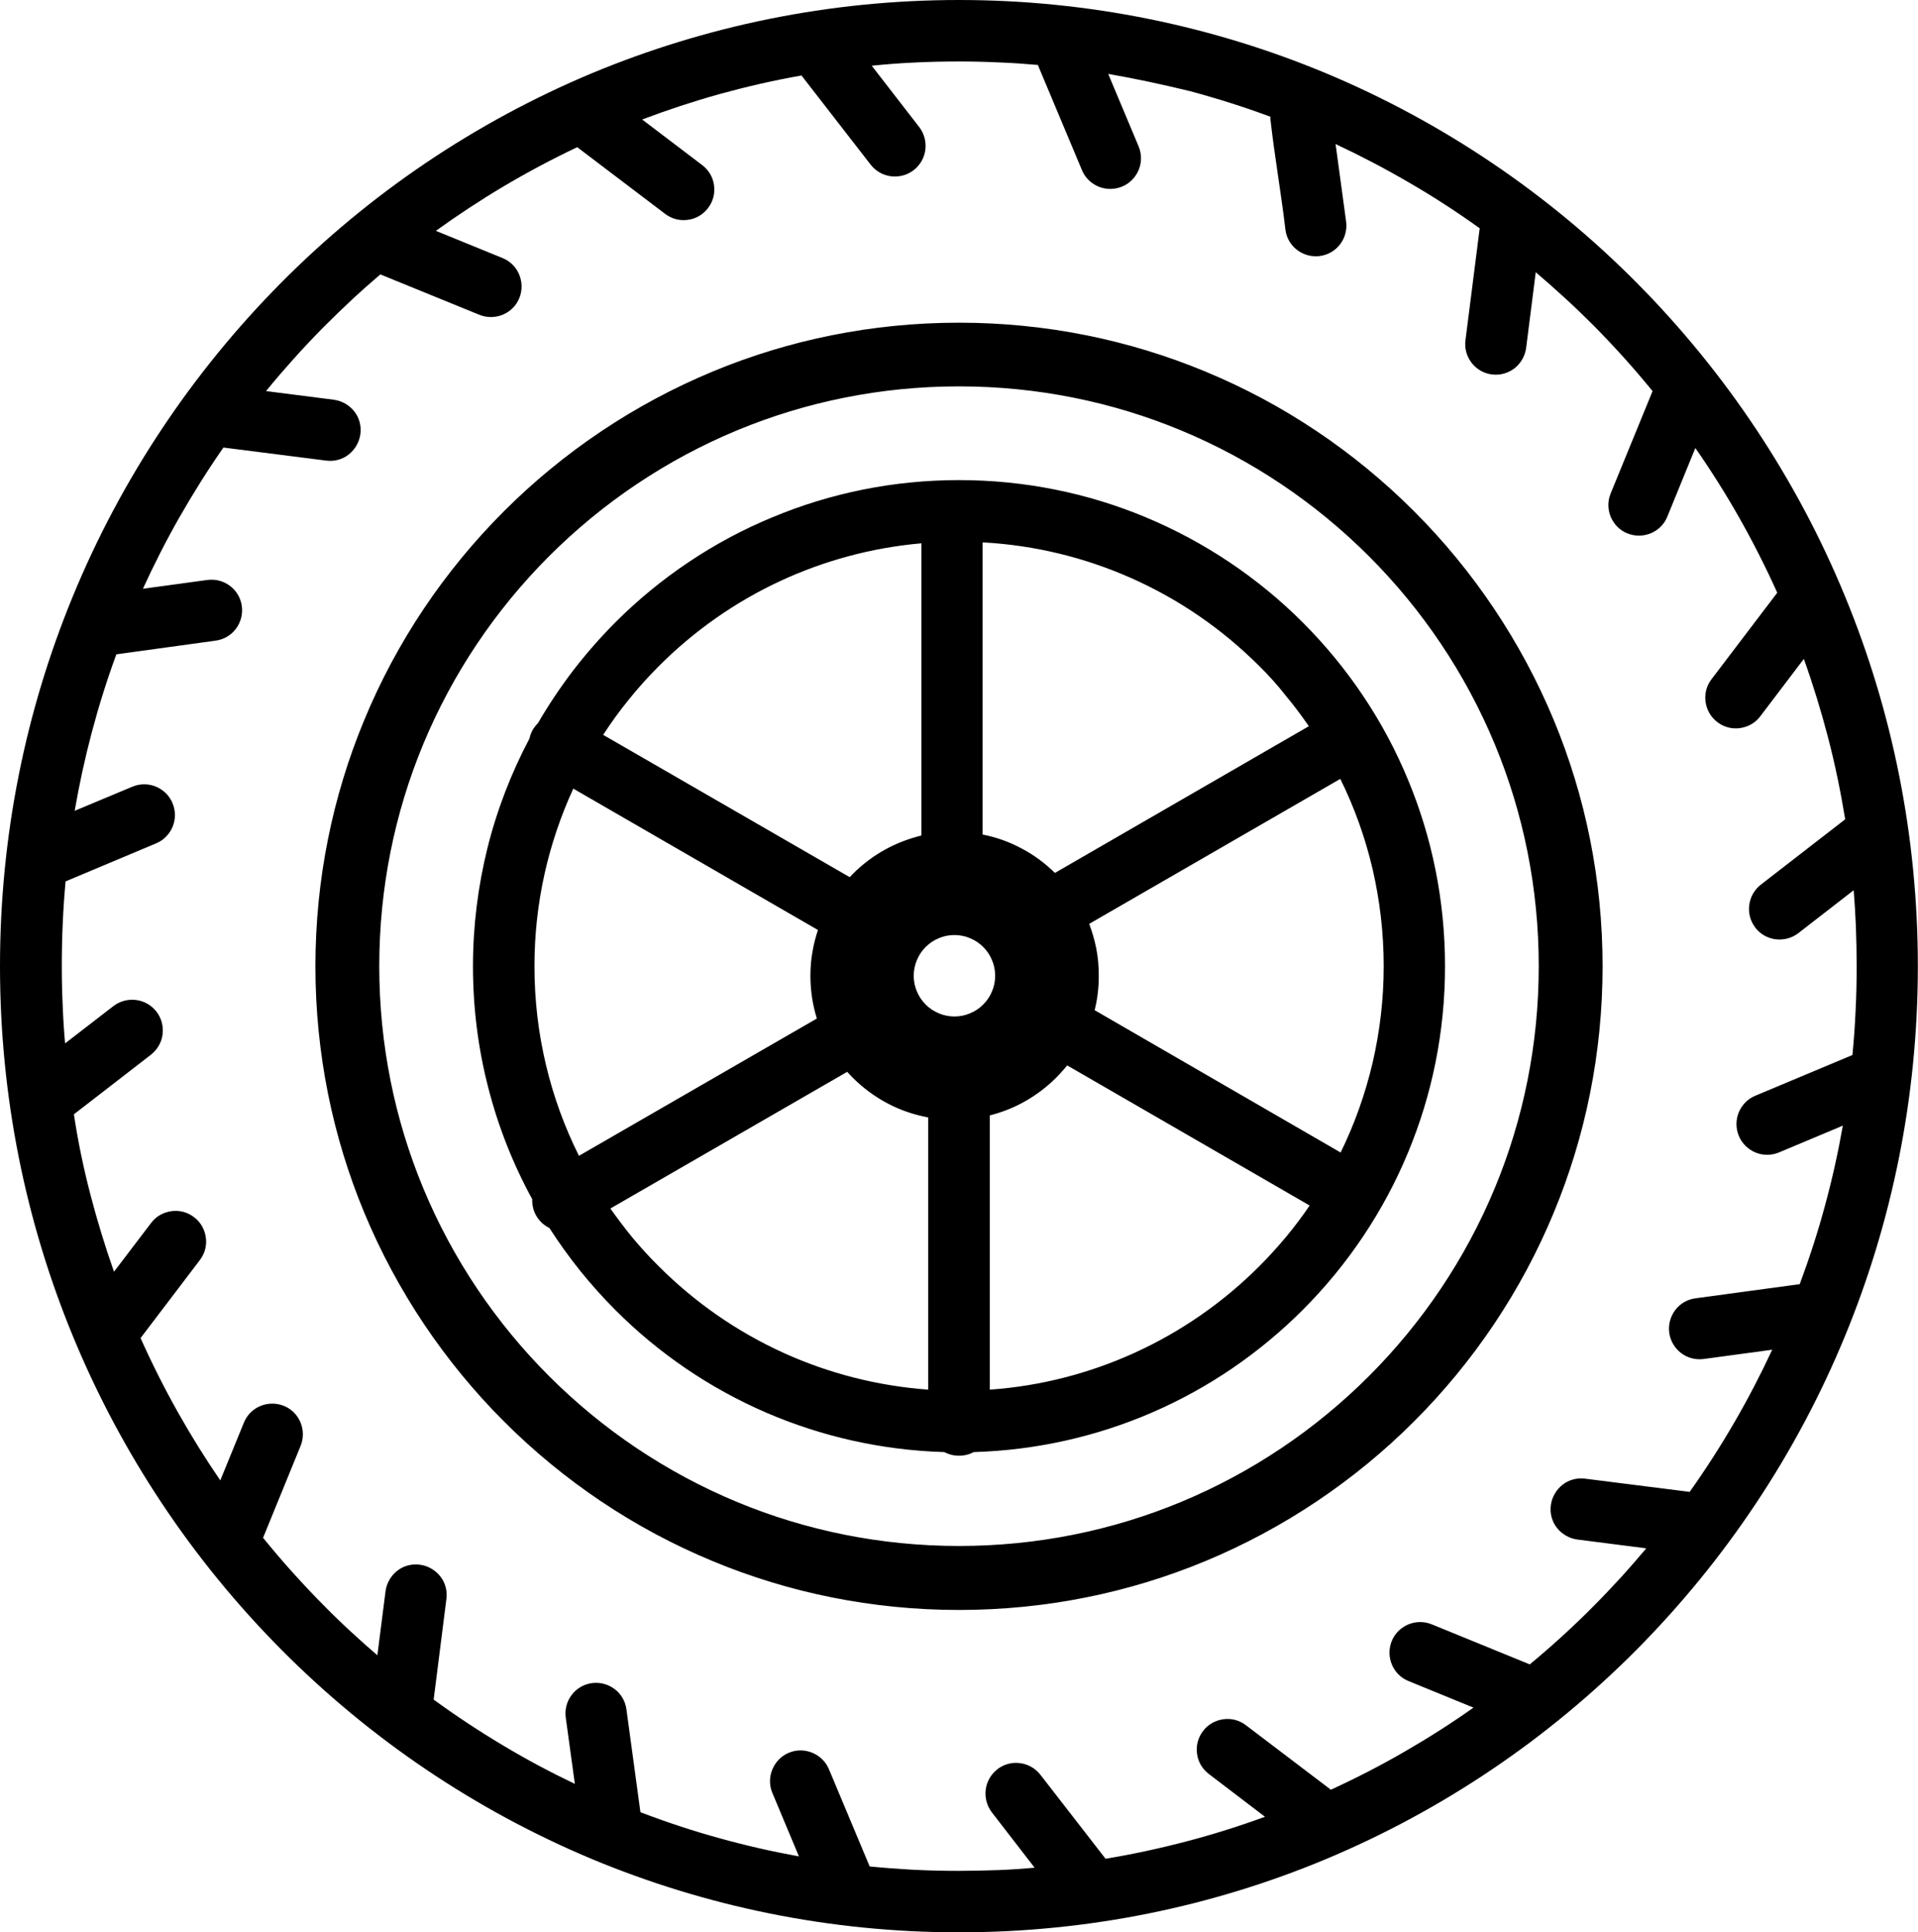 <?xml version="1.0" encoding="UTF-8"?> <svg xmlns="http://www.w3.org/2000/svg" xmlns:xlink="http://www.w3.org/1999/xlink" version="1.1" id="Layer_1" x="0px" y="0px" viewBox="0 0 121.98 122.88" style="enable-background:new 0 0 121.98 122.88" xml:space="preserve"><g><path d="M60.99,0c8.26,0,16.14,1.66,23.32,4.65c7.46,3.12,14.18,7.68,19.8,13.35c5.62,5.67,10.15,12.43,13.24,19.95 c2.98,7.24,4.62,15.17,4.62,23.49c0,8.32-1.64,16.25-4.62,23.49c-3.09,7.52-7.62,14.28-13.24,19.95 c-5.62,5.67-12.34,10.23-19.8,13.35c-7.19,3-15.06,4.65-23.32,4.65c-8.26,0-16.14-1.66-23.32-4.65 c-7.46-3.12-14.18-7.68-19.8-13.35C12.24,99.21,7.71,92.44,4.62,84.93C1.64,77.69,0,69.76,0,61.44c0-8.32,1.64-16.25,4.62-23.49 C7.71,30.43,12.24,23.67,17.86,18c5.62-5.67,12.34-10.23,19.8-13.35C44.85,1.66,52.73,0,60.99,0L60.99,0z M36.71,9.36 c-1.6,0.76-3.16,1.59-4.68,2.49c-1.48,0.88-2.92,1.83-4.31,2.83l4.24,1.73c0.5,0.2,0.87,0.59,1.06,1.05 c0.19,0.46,0.21,0.99,0.01,1.49c-0.2,0.5-0.59,0.87-1.05,1.06c-0.46,0.19-0.99,0.21-1.49,0.01l-6.3-2.57 c-0.61,0.52-1.21,1.05-1.79,1.59c-0.6,0.56-1.19,1.13-1.78,1.72c-0.68,0.68-1.33,1.38-1.97,2.09c-0.59,0.66-1.17,1.33-1.73,2.02 l4.31,0.55c0.53,0.07,0.99,0.35,1.3,0.74c0.31,0.39,0.46,0.91,0.39,1.44c-0.07,0.53-0.35,0.99-0.74,1.3 c-0.39,0.31-0.91,0.46-1.44,0.39l-6.53-0.83c-1,1.43-1.93,2.92-2.8,4.44c-0.84,1.47-1.61,2.99-2.32,4.54l4.1-0.56 c0.53-0.07,1.05,0.08,1.44,0.38c0.4,0.3,0.68,0.76,0.75,1.29l0,0c0.07,0.53-0.08,1.04-0.38,1.44c-0.3,0.4-0.76,0.68-1.29,0.75 L7.4,41.61C6.8,43.24,6.28,44.9,5.83,46.6c-0.43,1.63-0.79,3.28-1.08,4.96l3.66-1.53c0.5-0.21,1.03-0.2,1.5-0.01 c0.46,0.19,0.86,0.56,1.06,1.05c0.21,0.5,0.2,1.03,0.01,1.5c-0.19,0.46-0.56,0.86-1.05,1.06l-5.76,2.42 c-0.08,0.88-0.14,1.76-0.18,2.65c-0.04,0.9-0.06,1.82-0.06,2.74c0,0.87,0.02,1.73,0.06,2.58c0.03,0.78,0.08,1.56,0.15,2.33 l3.07-2.37c0.43-0.33,0.95-0.45,1.44-0.39c0.5,0.06,0.97,0.32,1.3,0.74c0.33,0.43,0.45,0.95,0.39,1.44 c-0.06,0.5-0.32,0.97-0.74,1.3l-4.9,3.79C4.96,72.6,5.32,74.32,5.76,76c0.43,1.65,0.93,3.28,1.49,4.87l2.36-3.1 c0.32-0.43,0.79-0.68,1.29-0.75c0.49-0.07,1.01,0.05,1.44,0.38l0,0c0.43,0.32,0.68,0.79,0.75,1.29c0.07,0.49-0.05,1.01-0.38,1.44 l-3.77,4.96c0.72,1.61,1.51,3.18,2.37,4.71c0.84,1.49,1.74,2.94,2.7,4.34l1.5-3.67c0.2-0.5,0.59-0.87,1.05-1.06 c0.46-0.19,0.99-0.21,1.49-0.01c0.5,0.2,0.87,0.59,1.06,1.05c0.19,0.46,0.21,0.99,0.01,1.49l-2.39,5.85 c0.61,0.75,1.23,1.48,1.87,2.19c0.66,0.73,1.33,1.45,2.03,2.15c0.57,0.58,1.15,1.14,1.74,1.68c0.53,0.49,1.08,0.98,1.63,1.45 l0.52-4.07c0.07-0.53,0.35-0.99,0.74-1.3c0.39-0.31,0.91-0.46,1.44-0.39c0.53,0.07,0.99,0.35,1.3,0.74 c0.31,0.39,0.46,0.91,0.39,1.44l-0.81,6.4c1.43,1.04,2.91,2.02,4.44,2.93c1.47,0.88,2.99,1.69,4.54,2.43l-0.58-4.22 c-0.07-0.53,0.08-1.05,0.38-1.44c0.3-0.4,0.76-0.68,1.29-0.75l0,0c0.53-0.07,1.04,0.08,1.44,0.38c0.4,0.3,0.68,0.76,0.75,1.29 l0.89,6.54c1.65,0.63,3.33,1.19,5.05,1.66c1.65,0.46,3.33,0.84,5.03,1.15l-1.69-4.04c-0.21-0.5-0.19-1.03,0-1.49 c0.19-0.46,0.56-0.86,1.05-1.06l0,0c0.5-0.21,1.03-0.19,1.49,0c0.46,0.19,0.86,0.56,1.06,1.05l2.59,6.18 c0.92,0.09,1.85,0.16,2.79,0.21c0.95,0.05,1.91,0.07,2.88,0.07c0.85,0,1.69-0.02,2.53-0.05c0.76-0.03,1.52-0.08,2.29-0.15 l-2.72-3.52c-0.33-0.43-0.45-0.95-0.39-1.44c0.06-0.49,0.31-0.96,0.73-1.29l0.02-0.02c0.42-0.32,0.94-0.45,1.43-0.38 c0.49,0.06,0.96,0.31,1.29,0.73l4.15,5.35c1.76-0.29,3.5-0.67,5.21-1.12c1.67-0.44,3.32-0.96,4.93-1.55l-3.57-2.72 c-0.43-0.33-0.69-0.79-0.75-1.29c-0.07-0.49,0.05-1.01,0.38-1.44l0,0c0.32-0.43,0.79-0.68,1.29-0.75c0.49-0.07,1.01,0.05,1.44,0.38 l5.4,4.1c1.61-0.74,3.19-1.55,4.72-2.44c1.49-0.86,2.95-1.79,4.35-2.78l-4.13-1.69c-0.5-0.2-0.87-0.59-1.06-1.05 c-0.19-0.46-0.21-0.99-0.01-1.49l0,0c0.2-0.5,0.59-0.86,1.05-1.06c0.46-0.19,0.99-0.21,1.49-0.01l6.24,2.55 c0.7-0.58,1.39-1.18,2.06-1.79c0.69-0.63,1.36-1.27,2.02-1.94c0.61-0.61,1.2-1.24,1.78-1.87c0.52-0.58,1.04-1.17,1.55-1.78 l-4.38-0.56c-0.53-0.07-0.99-0.35-1.3-0.74c-0.31-0.39-0.46-0.91-0.39-1.44c0.07-0.53,0.35-0.99,0.74-1.3 c0.39-0.31,0.91-0.46,1.44-0.39l6.65,0.84c1.02-1.44,1.98-2.93,2.87-4.47c0.86-1.48,1.65-3.01,2.38-4.57l-4.36,0.59 c-0.53,0.07-1.05-0.08-1.44-0.38s-0.68-0.76-0.75-1.29l0,0c-0.07-0.53,0.08-1.04,0.38-1.44c0.3-0.4,0.76-0.68,1.29-0.75l6.63-0.9 c0.61-1.65,1.16-3.33,1.62-5.05c0.45-1.65,0.82-3.33,1.12-5.03l-4.05,1.7c-0.5,0.21-1.03,0.2-1.5,0.01 c-0.46-0.19-0.86-0.56-1.06-1.05c-0.21-0.5-0.2-1.03-0.01-1.5c0.19-0.46,0.56-0.86,1.05-1.06l6.18-2.59 c0.09-0.92,0.16-1.85,0.2-2.79c0.05-0.95,0.07-1.91,0.07-2.87c0-0.85-0.02-1.69-0.05-2.53c-0.03-0.76-0.08-1.53-0.14-2.29 l-3.52,2.73c-0.43,0.33-0.95,0.45-1.44,0.39c-0.49-0.06-0.96-0.31-1.29-0.73l-0.01-0.02c-0.32-0.42-0.45-0.94-0.38-1.43 c0.06-0.49,0.31-0.96,0.73-1.29l5.37-4.16c-0.29-1.77-0.65-3.52-1.1-5.24c-0.44-1.68-0.95-3.34-1.53-4.96l-2.77,3.65 c-0.32,0.43-0.79,0.68-1.29,0.75c-0.49,0.07-1.01-0.05-1.44-0.38l0,0c-0.43-0.33-0.68-0.79-0.75-1.29 c-0.07-0.49,0.05-1.01,0.38-1.44l4.18-5.5c-0.74-1.64-1.55-3.24-2.43-4.79c-0.86-1.52-1.79-2.99-2.78-4.41l-1.78,4.36 c-0.2,0.5-0.59,0.87-1.05,1.06c-0.46,0.19-0.99,0.21-1.48,0.01l-0.01,0c-0.5-0.2-0.86-0.59-1.06-1.05 c-0.19-0.46-0.21-0.99-0.01-1.48l2.67-6.52c-0.58-0.71-1.17-1.4-1.78-2.08c-0.63-0.7-1.27-1.38-1.93-2.05 c-0.62-0.62-1.26-1.24-1.91-1.83c-0.59-0.54-1.2-1.08-1.81-1.6l-0.61,4.81c-0.07,0.53-0.35,0.99-0.74,1.3 c-0.39,0.3-0.9,0.46-1.43,0.39l-0.02,0c-0.53-0.07-0.98-0.35-1.28-0.74c-0.3-0.39-0.46-0.9-0.39-1.43l0.89-7l0.02-0.12 c-1.46-1.05-2.97-2.03-4.53-2.93c-1.51-0.88-3.06-1.69-4.64-2.43l0.67,4.93c0.07,0.53-0.08,1.05-0.38,1.44 c-0.3,0.4-0.76,0.68-1.29,0.75l0,0c-0.53,0.07-1.04-0.08-1.44-0.38c-0.4-0.3-0.68-0.76-0.75-1.29c-0.27-2.32-0.69-4.67-0.95-6.99 c-0.01-0.05-0.01-0.1-0.01-0.14l0-0.06c-1.67-0.62-3.38-1.16-5.13-1.63C73.92,5.37,72.21,5,70.48,4.7l1.93,4.6 c0.21,0.5,0.2,1.03,0.01,1.5c-0.19,0.46-0.56,0.86-1.05,1.06c-0.5,0.21-1.03,0.2-1.5,0.01c-0.46-0.19-0.86-0.56-1.06-1.05 l-2.73-6.51c-0.02-0.04-0.03-0.09-0.05-0.13L66,4.13c-0.81-0.07-1.63-0.13-2.46-0.16c-0.84-0.04-1.69-0.06-2.55-0.06 c-0.98,0-1.94,0.02-2.9,0.07c-0.89,0.04-1.78,0.11-2.65,0.2l3.02,3.9c0.33,0.43,0.45,0.95,0.39,1.44c-0.06,0.5-0.32,0.97-0.74,1.3 c-0.43,0.33-0.95,0.45-1.44,0.39c-0.5-0.06-0.97-0.32-1.3-0.74L51.05,4.9l-0.07-0.1c-1.77,0.31-3.5,0.71-5.21,1.18 c-1.68,0.47-3.32,1.01-4.93,1.62l3.82,2.9c0.43,0.33,0.69,0.79,0.75,1.29c0.07,0.49-0.05,1.01-0.38,1.44 c-0.33,0.43-0.79,0.69-1.29,0.75c-0.49,0.07-1.01-0.05-1.44-0.38L36.71,9.36L36.71,9.36z M60.99,30.53c4.19,0,8.18,0.83,11.82,2.34 c3.78,1.57,7.19,3.86,10.04,6.71c2.85,2.85,5.15,6.25,6.71,10.04c1.51,3.64,2.34,7.64,2.34,11.82c0,4.19-0.83,8.18-2.34,11.82 C88,77.04,85.7,80.45,82.85,83.3c-2.75,2.75-6,4.98-9.62,6.54c-3.48,1.5-7.29,2.38-11.3,2.5c-0.14,0.07-0.28,0.13-0.44,0.17 c-0.16,0.04-0.33,0.06-0.5,0.06c-0.17,0-0.34-0.02-0.5-0.06c-0.15-0.04-0.3-0.1-0.44-0.17c-4-0.12-7.82-1-11.3-2.5 c-3.62-1.56-6.88-3.79-9.62-6.54c-0.79-0.79-1.54-1.63-2.25-2.51c-0.69-0.86-1.34-1.77-1.94-2.7c-0.17-0.08-0.32-0.19-0.46-0.31 l-0.01-0.01c-0.14-0.13-0.26-0.28-0.36-0.45c-0.1-0.17-0.17-0.35-0.21-0.53c-0.04-0.18-0.06-0.36-0.05-0.53 c-1.22-2.23-2.17-4.62-2.81-7.14c-0.63-2.45-0.96-5.02-0.96-7.67c0-2.58,0.32-5.08,0.91-7.48c0.61-2.46,1.52-4.81,2.68-7 c0.02-0.1,0.05-0.19,0.08-0.28c0.04-0.1,0.08-0.19,0.13-0.28c0.05-0.08,0.1-0.16,0.16-0.23c0.05-0.07,0.11-0.13,0.17-0.19 c0.68-1.17,1.43-2.29,2.24-3.35c0.83-1.08,1.72-2.09,2.67-3.05c2.85-2.85,6.25-5.15,10.04-6.71 C52.81,31.36,56.81,30.53,60.99,30.53L60.99,30.53z M80.08,42.35c-2.33-2.33-5.09-4.24-8.14-5.59c-2.91-1.29-6.1-2.09-9.45-2.27 v18.58c0.88,0.17,1.71,0.47,2.47,0.88c0.79,0.41,1.5,0.94,2.13,1.56l16.15-9.33c-0.46-0.66-0.94-1.31-1.46-1.93 C81.26,43.58,80.69,42.95,80.08,42.35L80.08,42.35z M58.59,34.55c-3.17,0.28-6.19,1.11-8.95,2.39c-2.89,1.34-5.5,3.18-7.73,5.41 c-0.68,0.68-1.33,1.4-1.93,2.15c-0.58,0.71-1.12,1.46-1.62,2.23l15.68,9.05l0.2-0.21c0.61-0.61,1.3-1.13,2.06-1.55 c0.71-0.39,1.49-0.69,2.3-0.89V34.55L58.59,34.55z M36.46,50.15c-0.79,1.72-1.41,3.54-1.83,5.43c-0.42,1.89-0.64,3.85-0.64,5.86 c0,2.16,0.25,4.26,0.73,6.27c0.48,2.03,1.19,3.97,2.1,5.79l15.13-8.73c-0.13-0.42-0.23-0.85-0.3-1.29 c-0.07-0.47-0.11-0.94-0.11-1.42c0-0.52,0.04-1.03,0.13-1.53c0.08-0.48,0.2-0.94,0.35-1.39L36.46,50.15L36.46,50.15z M38.82,76.85 c0.45,0.64,0.92,1.26,1.41,1.86c0.53,0.63,1.08,1.24,1.67,1.82c2.28,2.28,4.96,4.15,7.93,5.5c2.84,1.29,5.94,2.1,9.2,2.34V71.06 c-0.9-0.17-1.76-0.46-2.54-0.87c-0.84-0.44-1.6-1-2.26-1.66c-0.07-0.07-0.14-0.14-0.21-0.22l-0.14-0.15L38.82,76.85L38.82,76.85z M62.95,88.37c3.26-0.23,6.36-1.05,9.2-2.34c2.97-1.35,5.65-3.22,7.93-5.5c0.61-0.61,1.19-1.25,1.74-1.91 c0.52-0.63,1.01-1.28,1.47-1.96l-15.42-8.91c-0.1,0.12-0.19,0.24-0.3,0.35c-0.13,0.15-0.26,0.29-0.39,0.42l-0.01,0.01 c-0.59,0.59-1.26,1.1-1.99,1.51c-0.69,0.39-1.44,0.69-2.23,0.89V88.37L62.95,88.37z M85.26,73.29c0.88-1.79,1.56-3.7,2.03-5.69 c0.46-1.98,0.71-4.04,0.71-6.16c0-2.13-0.25-4.2-0.71-6.19c-0.47-2-1.16-3.92-2.05-5.72l-15.97,9.22c0.19,0.5,0.34,1.02,0.45,1.56 c0.11,0.56,0.16,1.14,0.16,1.73c0,0.39-0.02,0.78-0.07,1.16c-0.04,0.35-0.11,0.7-0.19,1.04L85.26,73.29L85.26,73.29z M60.99,20.52 c5.54,0,10.83,1.1,15.65,3.1c5.01,2.07,9.51,5.11,13.29,8.89c3.77,3.77,6.81,8.28,8.89,13.29c2,4.82,3.1,10.11,3.1,15.65 c0,5.54-1.1,10.83-3.1,15.65c-2.07,5.01-5.11,9.51-8.89,13.29c-3.77,3.77-8.28,6.81-13.29,8.89c-4.82,2-10.11,3.1-15.65,3.1 c-5.54,0-10.83-1.1-15.65-3.1c-5.01-2.07-9.51-5.11-13.29-8.89c-3.77-3.77-6.81-8.28-8.89-13.29c-2-4.82-3.1-10.11-3.1-15.65 c0-5.54,1.1-10.83,3.1-15.65c2.07-5.01,5.11-9.51,8.89-13.29c3.77-3.77,8.28-6.81,13.29-8.89C50.16,21.62,55.45,20.52,60.99,20.52 L60.99,20.52z M87.06,35.37c-3.4-3.4-7.46-6.14-11.97-8.01c-4.34-1.8-9.11-2.79-14.1-2.79c-4.99,0-9.76,0.99-14.1,2.79 c-4.51,1.87-8.57,4.61-11.97,8.01c-3.4,3.4-6.14,7.46-8.01,11.97c-1.8,4.34-2.79,9.11-2.79,14.1c0,4.99,0.99,9.76,2.79,14.1 c1.87,4.51,4.61,8.57,8.01,11.97c3.4,3.4,7.46,6.14,11.97,8.01c4.34,1.8,9.11,2.79,14.1,2.79c4.99,0,9.76-0.99,14.1-2.79 c4.51-1.87,8.57-4.61,11.97-8.01c3.4-3.4,6.14-7.46,8.01-11.97c1.8-4.34,2.79-9.11,2.79-14.1c0-4.99-0.99-9.76-2.79-14.1 C93.2,42.83,90.46,38.77,87.06,35.37L87.06,35.37z M62.53,60.22c-0.24-0.24-0.52-0.43-0.84-0.56c-0.3-0.13-0.64-0.2-0.99-0.2 c-0.35,0-0.69,0.07-0.99,0.2c-0.32,0.13-0.6,0.32-0.84,0.56c-0.24,0.24-0.43,0.52-0.56,0.84c-0.13,0.3-0.2,0.64-0.2,0.99 c0,0.35,0.07,0.69,0.2,0.99c0.13,0.32,0.32,0.6,0.56,0.84l0.01,0.01c0.24,0.24,0.52,0.42,0.83,0.55c0.3,0.13,0.64,0.2,0.99,0.2 c0.35,0,0.69-0.07,0.99-0.2c0.32-0.13,0.6-0.32,0.84-0.56c0.24-0.24,0.43-0.52,0.56-0.84c0.13-0.3,0.2-0.64,0.2-0.99 c0-0.35-0.07-0.69-0.2-0.99C62.96,60.74,62.77,60.46,62.53,60.22L62.53,60.22z"></path></g></svg> 